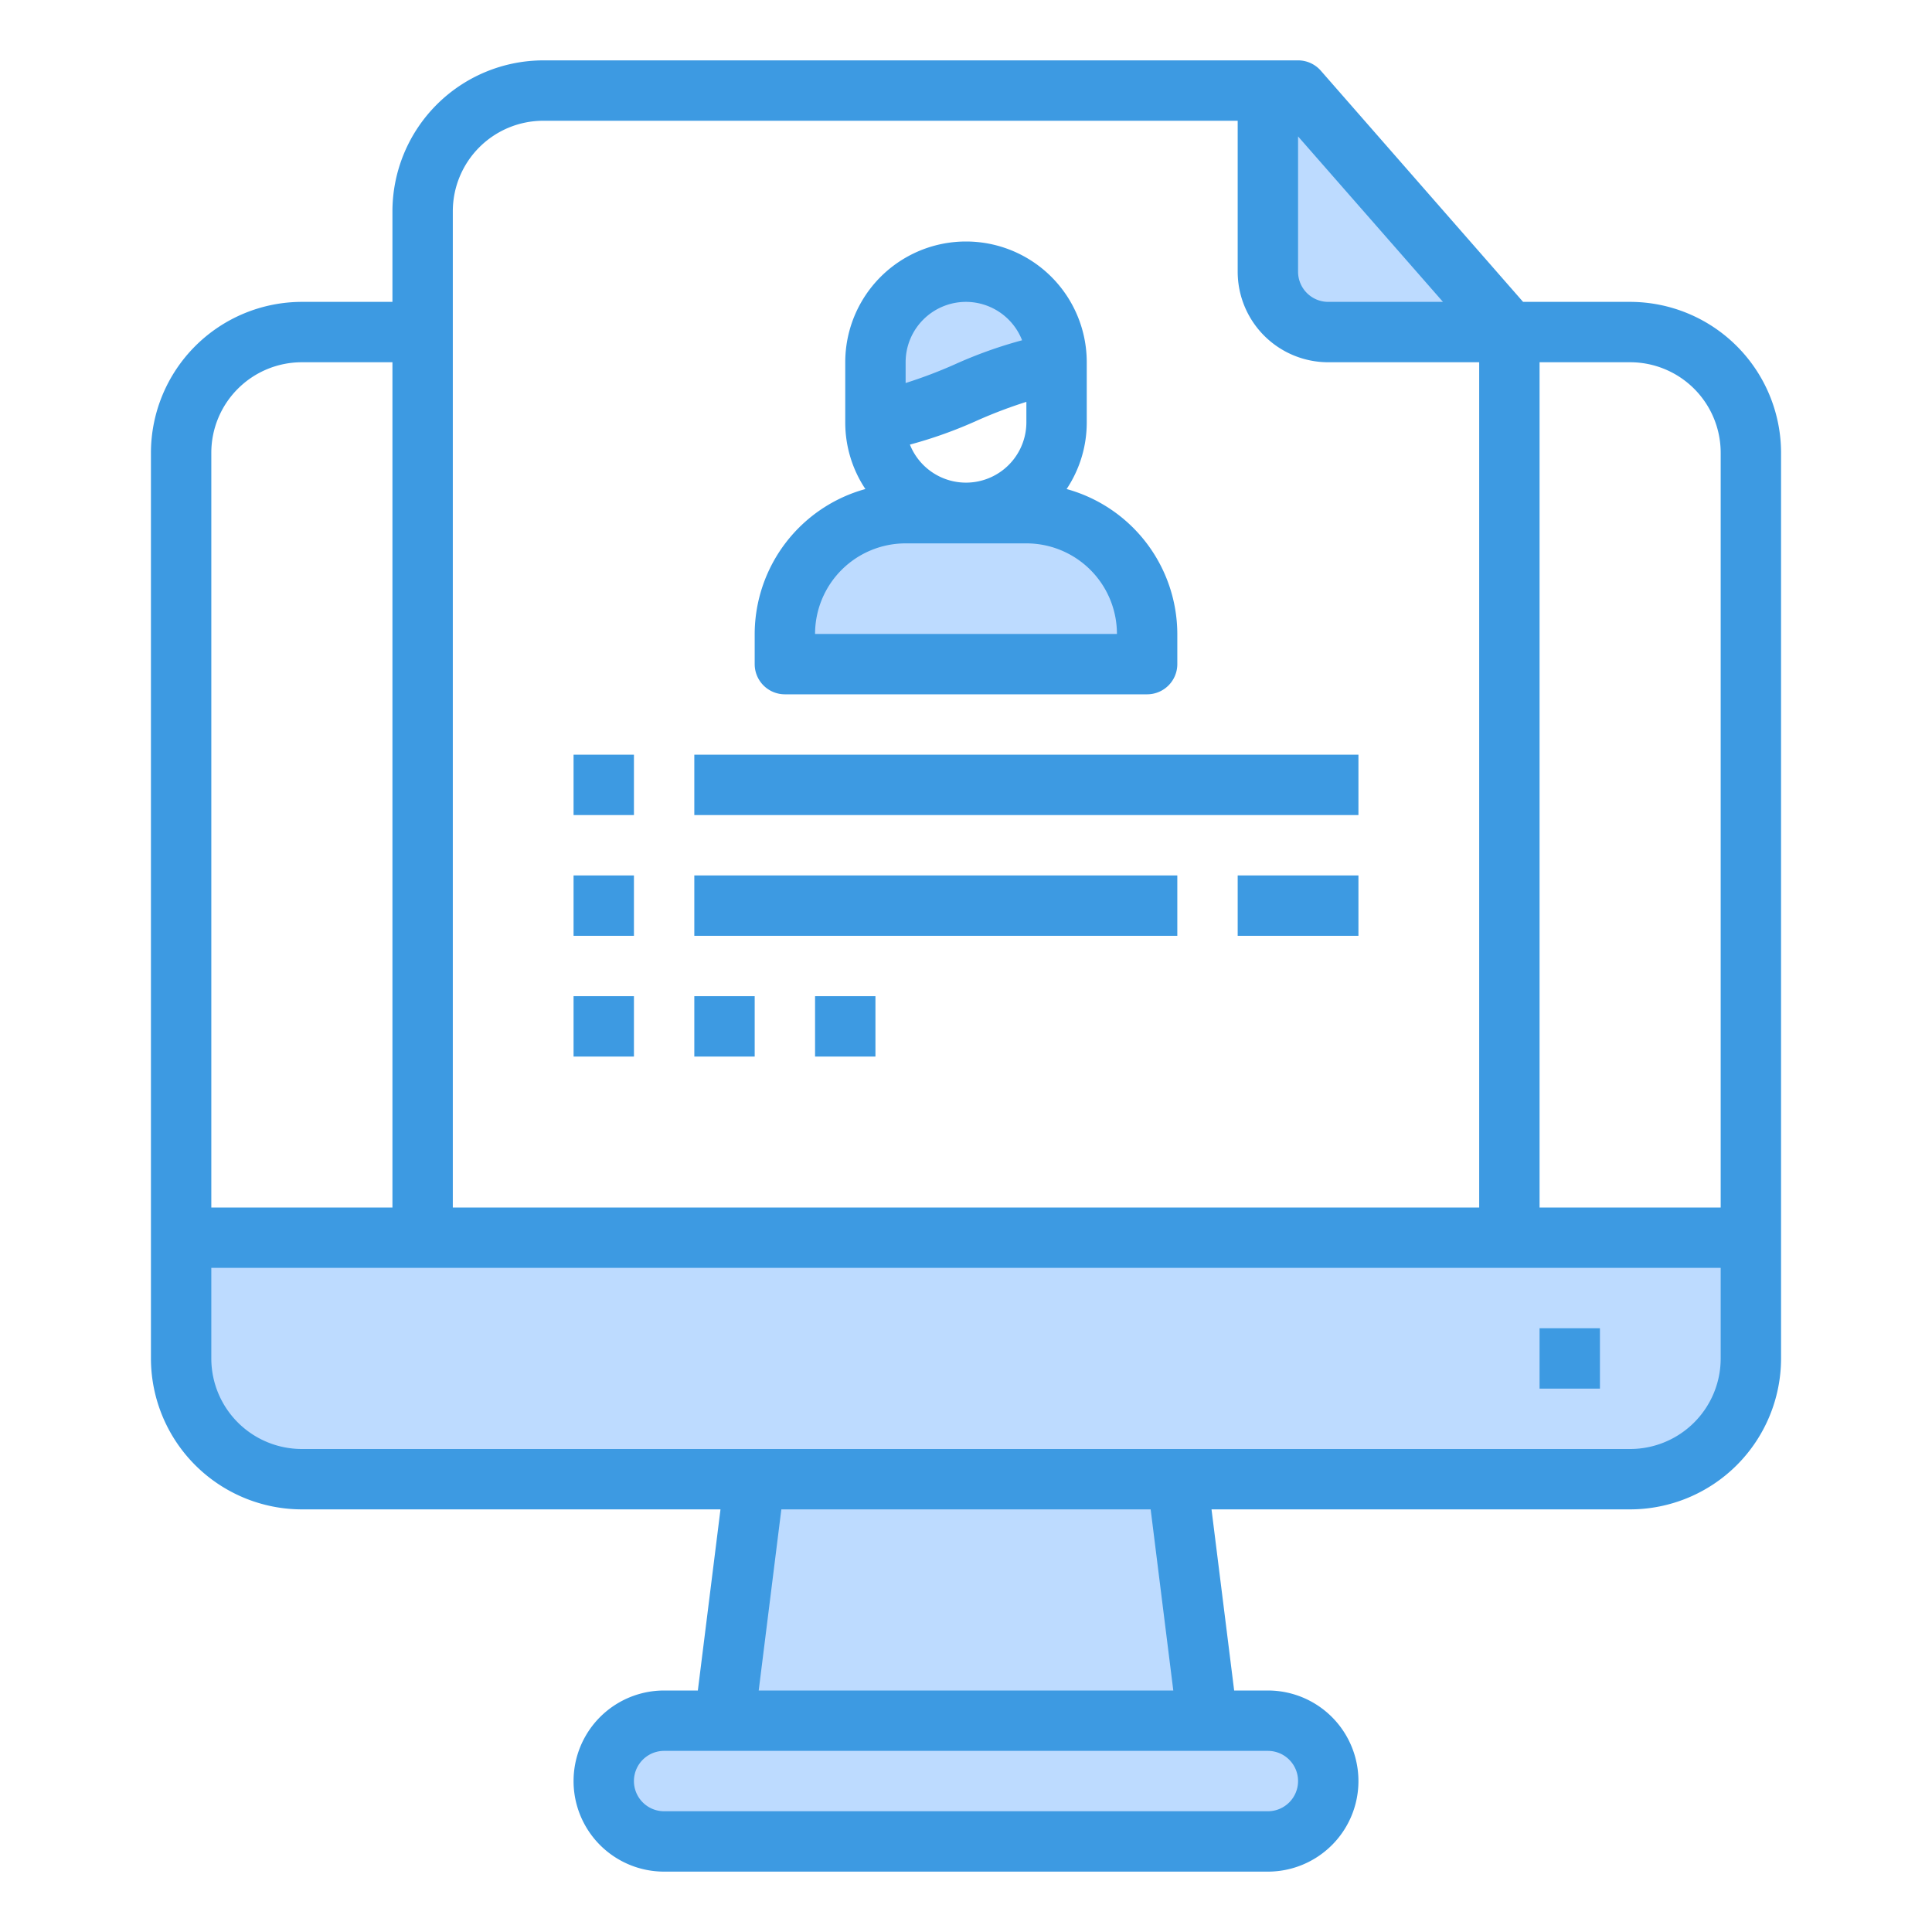<?xml version="1.0" encoding="UTF-8"?> <svg xmlns="http://www.w3.org/2000/svg" viewBox="0 0 64 64"><g id="Application-Online-Resume-Jobs-Computer"><path d="m58 41v4a4 4 0 0 1 -4 4h-44a4 4 0 0 1 -4-4v-4z" fill="#bddbff"></path><path d="m43 3 7 8h-6a2.006 2.006 0 0 1 -2-2v-6z" fill="#bddbff"></path><path d="m43.41 57.59a1.955 1.955 0 0 1 .59 1.41 2.006 2.006 0 0 1 -2 2h-20a2.015 2.015 0 0 1 -2-2 2.006 2.006 0 0 1 2-2h20a1.955 1.955 0 0 1 1.41.59z" fill="#bddbff"></path><path d="m39 49 1 8h-16l1-8z" fill="#bddbff"></path><path d="m38 21v1h-12v-1a4 4 0 0 1 4-4h4a4 4 0 0 1 4 4z" fill="#bddbff"></path><path d="m34.82 11a2.838 2.838 0 0 0 -.7-1.12 2.99 2.99 0 0 0 -4.94 1.12 2.772 2.772 0 0 0 -.18 1v1.93c2.32-.29 3.68-1.57 6-1.86v-.07a2.772 2.772 0 0 0 -.18-1z" fill="#bddbff"></path><g fill="#3d9ae2"><path d="m54 10h-3.546l-6.7-7.658a1 1 0 0 0 -.754-.342h-25a5.006 5.006 0 0 0 -5 5v3h-3a5.006 5.006 0 0 0 -5 5v30a5.006 5.006 0 0 0 5 5h13.867l-.75 6h-1.117a3 3 0 0 0 0 6h20a3 3 0 0 0 0-6h-1.117l-.75-6h13.867a5.006 5.006 0 0 0 5-5v-30a5.006 5.006 0 0 0 -5-5zm3 5v25h-6v-28h3a3 3 0 0 1 3 3zm-9.2-5h-3.8a1 1 0 0 1 -1-1v-4.481zm-32.8-3a3 3 0 0 1 3-3h23v5a3 3 0 0 0 3 3h5v28h-34zm-5 5h3v28h-6v-25a3 3 0 0 1 3-3zm33 47a1 1 0 0 1 -1 1h-20a1 1 0 0 1 0-2h20a1 1 0 0 1 1 1zm-4.133-3h-13.734l.75-6h12.234zm15.133-8h-44a3 3 0 0 1 -3-3v-3h50v3a3 3 0 0 1 -3 3z"></path><path d="m51 44h2v2h-2z"></path><path d="m26 23h12a1 1 0 0 0 1-1v-1a4.994 4.994 0 0 0 -3.667-4.8 3.968 3.968 0 0 0 .667-2.2v-2a4 4 0 0 0 -8 0v2a3.968 3.968 0 0 0 .667 2.2 4.994 4.994 0 0 0 -3.667 4.8v1a1 1 0 0 0 1 1zm4.142-8.272a14.68 14.68 0 0 0 2.251-.808 15.527 15.527 0 0 1 1.607-.608v.688a2 2 0 0 1 -3.858.728zm1.858-4.728a2 2 0 0 1 1.858 1.272 14.68 14.68 0 0 0 -2.251.808 15.527 15.527 0 0 1 -1.607.608v-.688a2 2 0 0 1 2-2zm-2 8h4a3 3 0 0 1 3 3h-10a3 3 0 0 1 3-3z"></path><path d="m19 25h2v2h-2z"></path><path d="m23 25h22v2h-22z"></path><path d="m19 29h2v2h-2z"></path><path d="m23 29h16v2h-16z"></path><path d="m19 33h2v2h-2z"></path><path d="m23 33h2v2h-2z"></path><path d="m27 33h2v2h-2z"></path><path d="m41 29h4v2h-4z"></path></g></g></svg> 